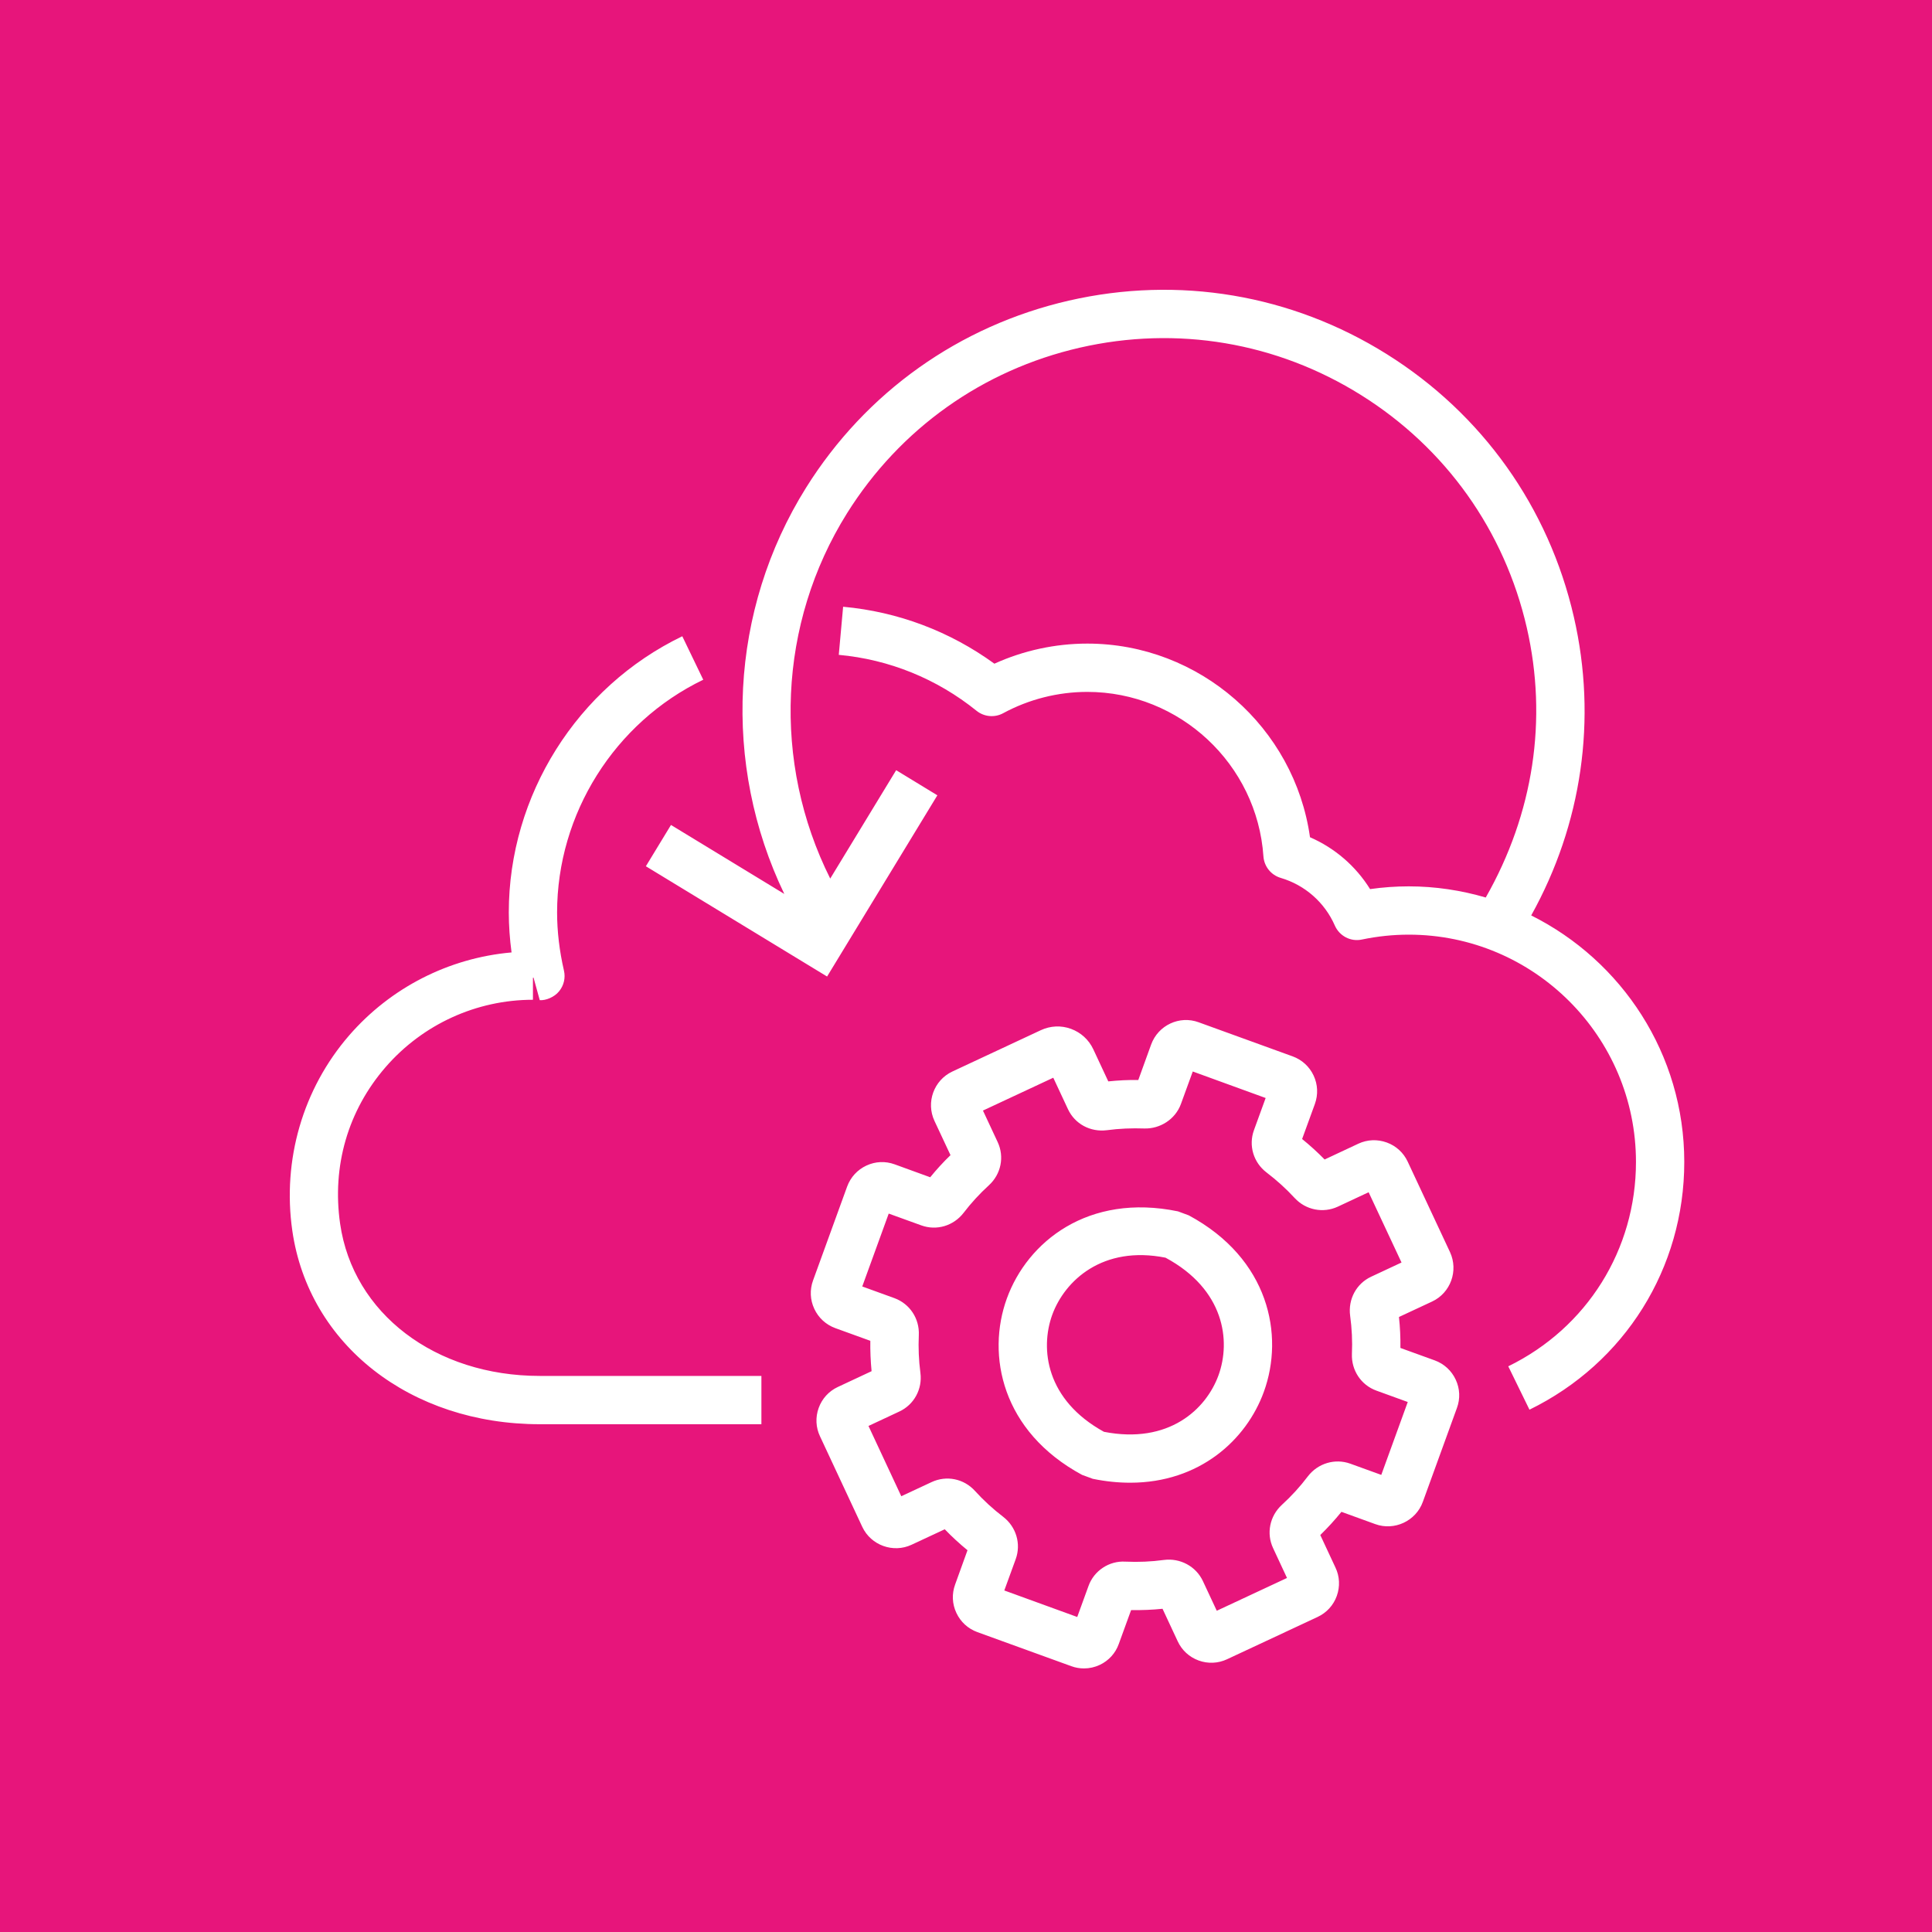 <?xml version="1.0" encoding="UTF-8"?>
<svg width="40px" height="40px" viewBox="0 0 40 40" version="1.1" xmlns="http://www.w3.org/2000/svg" xmlns:xlink="http://www.w3.org/1999/xlink">
    <title>Icon-Architecture/32/Arch_AWS-Backint-Agent_32</title>
    <g id="Icon-Architecture/32/Arch_AWS-Backint-Agent_32" stroke="none" stroke-width="1" fill="none" fill-rule="evenodd">
        <g id="Icon-Architecture-BG/32/Management-Governance" fill="#E7157B">
            <rect id="Rectangle" x="0" y="0" width="40" height="40"></rect>
        </g>
        <g id="Icon-Service/32/AWS-Backint-Agent_32" transform="translate(6, 6)" fill="#FFFFFF">
            <path d="M5.176,22.487 L9.764,22.487 L9.764,23.487 L5.176,23.487 C2.498,23.487 0.391,21.839 0.052,19.48 C-0.158,18.017 0.27,16.544 1.227,15.439 C2.088,14.446 3.295,13.833 4.591,13.719 C4.554,13.44 4.534,13.163 4.534,12.891 C4.534,10.469 5.945,8.225 8.126,7.173 L8.56,8.073 C6.722,8.96 5.534,10.851 5.534,12.891 C5.534,13.282 5.582,13.687 5.676,14.095 C5.711,14.246 5.674,14.404 5.575,14.524 C5.478,14.645 5.299,14.717 5.175,14.707 L5.046,14.24 L5.034,14.243 L5.034,14.699 C3.864,14.699 2.751,15.208 1.983,16.094 C1.204,16.992 0.87,18.144 1.042,19.337 C1.309,21.192 3.008,22.487 5.176,22.487 L5.176,22.487 Z M28.871,18.057 C28.871,20.255 27.643,22.22 25.666,23.186 L25.227,22.288 C26.858,21.491 27.871,19.87 27.871,18.057 C27.871,15.462 25.761,13.351 23.166,13.351 C22.842,13.351 22.517,13.385 22.197,13.452 C21.967,13.502 21.733,13.381 21.637,13.164 C21.427,12.684 21.018,12.324 20.516,12.176 C20.316,12.117 20.173,11.94 20.158,11.731 C20.027,9.821 18.425,8.325 16.512,8.325 C15.904,8.325 15.301,8.478 14.77,8.766 C14.594,8.862 14.376,8.843 14.218,8.716 C13.396,8.053 12.409,7.653 11.366,7.558 L11.456,6.562 C12.59,6.665 13.666,7.071 14.588,7.741 C15.189,7.468 15.848,7.325 16.512,7.325 C18.837,7.325 20.802,9.061 21.122,11.334 C21.637,11.558 22.07,11.932 22.366,12.408 C22.632,12.37 22.9,12.351 23.166,12.351 C23.72,12.351 24.254,12.434 24.761,12.582 C25.751,10.842 26.046,8.894 25.611,6.997 C25.149,4.986 23.931,3.276 22.182,2.181 C20.434,1.086 18.367,0.737 16.353,1.199 C14.342,1.661 12.632,2.878 11.537,4.626 C10.109,6.908 9.986,9.786 11.189,12.19 L12.554,9.946 L13.407,10.466 L11.124,14.218 L7.372,11.935 L7.892,11.08 L10.238,12.508 C8.947,9.82 9.102,6.632 10.69,4.095 C11.926,2.121 13.858,0.746 16.129,0.224 C18.402,-0.297 20.739,0.097 22.713,1.333 C24.688,2.57 26.063,4.502 26.585,6.773 C27.072,8.892 26.751,11.067 25.702,12.953 C27.577,13.889 28.871,15.822 28.871,18.057 L28.871,18.057 Z M22.598,24.536 L21.957,24.304 C21.642,24.19 21.288,24.293 21.078,24.566 C20.919,24.777 20.738,24.975 20.539,25.157 C20.288,25.388 20.215,25.748 20.358,26.052 L20.646,26.67 L19.192,27.349 L18.904,26.733 C18.76,26.427 18.432,26.254 18.099,26.297 C17.835,26.333 17.569,26.344 17.3,26.332 C16.964,26.311 16.649,26.52 16.536,26.837 L16.303,27.478 L14.793,26.929 L15.029,26.281 C15.144,25.965 15.04,25.613 14.771,25.405 C14.56,25.244 14.364,25.064 14.186,24.868 C13.956,24.614 13.596,24.541 13.288,24.685 L12.66,24.978 L11.981,23.523 L12.62,23.224 C12.925,23.082 13.1,22.759 13.056,22.424 C13.022,22.165 13.011,21.902 13.023,21.642 C13.039,21.301 12.837,20.994 12.519,20.877 L11.852,20.635 L12.4,19.126 L13.074,19.37 C13.391,19.485 13.741,19.381 13.95,19.111 C14.105,18.908 14.281,18.716 14.473,18.541 C14.726,18.31 14.799,17.95 14.655,17.644 L14.351,16.993 L15.807,16.313 L16.111,16.964 C16.253,17.269 16.572,17.442 16.914,17.4 C17.172,17.365 17.434,17.355 17.691,17.364 C18.017,17.374 18.333,17.175 18.449,16.859 L18.695,16.184 L20.204,16.733 L19.962,17.398 C19.846,17.716 19.951,18.069 20.224,18.276 C20.435,18.437 20.63,18.614 20.805,18.804 C21.035,19.053 21.394,19.123 21.697,18.983 L22.336,18.684 L23.017,20.139 L22.388,20.433 C22.083,20.575 21.908,20.898 21.953,21.239 C21.989,21.501 22.002,21.767 21.99,22.032 C21.977,22.372 22.181,22.677 22.496,22.791 L23.146,23.027 L22.598,24.536 Z M23.704,22.165 L22.994,21.908 C22.997,21.694 22.987,21.479 22.964,21.267 L23.65,20.947 C24.033,20.768 24.199,20.309 24.021,19.924 L23.145,18.051 C23.058,17.865 22.905,17.724 22.711,17.654 C22.518,17.584 22.309,17.592 22.123,17.679 L21.425,18.006 C21.28,17.858 21.124,17.716 20.959,17.582 L21.223,16.857 C21.293,16.663 21.284,16.454 21.197,16.268 C21.11,16.082 20.955,15.941 20.763,15.871 L18.819,15.166 C18.421,15.018 17.978,15.226 17.833,15.626 L17.567,16.361 C17.359,16.356 17.153,16.368 16.946,16.389 L16.635,15.723 C16.542,15.526 16.378,15.376 16.173,15.301 C15.967,15.226 15.747,15.237 15.549,15.329 L13.717,16.185 C13.334,16.365 13.168,16.823 13.347,17.207 L13.679,17.916 C13.529,18.061 13.388,18.215 13.259,18.374 L12.525,18.107 C12.331,18.036 12.124,18.045 11.938,18.132 C11.751,18.219 11.61,18.373 11.539,18.567 L10.833,20.511 C10.763,20.704 10.772,20.912 10.859,21.098 C10.946,21.285 11.1,21.426 11.293,21.497 L12.019,21.76 C12.016,21.969 12.025,22.18 12.045,22.389 L11.346,22.716 C11.159,22.803 11.019,22.958 10.949,23.152 C10.88,23.345 10.89,23.554 10.977,23.737 L11.853,25.613 C12.033,25.996 12.495,26.16 12.874,25.982 L13.56,25.662 C13.708,25.816 13.866,25.961 14.031,26.096 L13.775,26.805 C13.704,26.999 13.713,27.208 13.801,27.394 C13.888,27.58 14.042,27.721 14.235,27.791 L16.179,28.496 C16.265,28.528 16.354,28.543 16.443,28.543 C16.554,28.543 16.664,28.519 16.769,28.47 C16.954,28.383 17.095,28.228 17.163,28.037 L17.418,27.336 C17.644,27.338 17.855,27.33 18.069,27.308 L18.383,27.981 C18.469,28.167 18.623,28.308 18.817,28.379 C19.009,28.449 19.219,28.44 19.405,28.353 L21.28,27.477 C21.466,27.39 21.607,27.236 21.677,27.042 C21.746,26.848 21.737,26.639 21.65,26.456 L21.335,25.781 C21.491,25.629 21.638,25.468 21.773,25.301 L22.473,25.555 C22.867,25.699 23.314,25.493 23.458,25.095 L24.164,23.151 C24.235,22.958 24.226,22.75 24.139,22.564 C24.052,22.377 23.898,22.236 23.704,22.165 L23.704,22.165 Z M19.228,22.473 C18.971,23.18 18.197,23.906 16.856,23.644 C15.657,22.984 15.53,21.93 15.785,21.223 C16.044,20.513 16.829,19.78 18.131,20.039 C19.354,20.697 19.486,21.762 19.228,22.473 L19.228,22.473 Z M18.613,19.163 L18.389,19.08 C16.528,18.696 15.271,19.711 14.846,20.883 C14.42,22.054 14.739,23.639 16.407,24.538 L16.407,24.537 L16.624,24.617 C16.896,24.673 17.155,24.698 17.4,24.698 C18.832,24.698 19.805,23.815 20.167,22.815 C20.593,21.643 20.275,20.058 18.613,19.163 L18.613,19.163 Z" id="AWS-Backint-Agent_Icon_32_Squid"></path>
        </g>
    </g>
</svg>